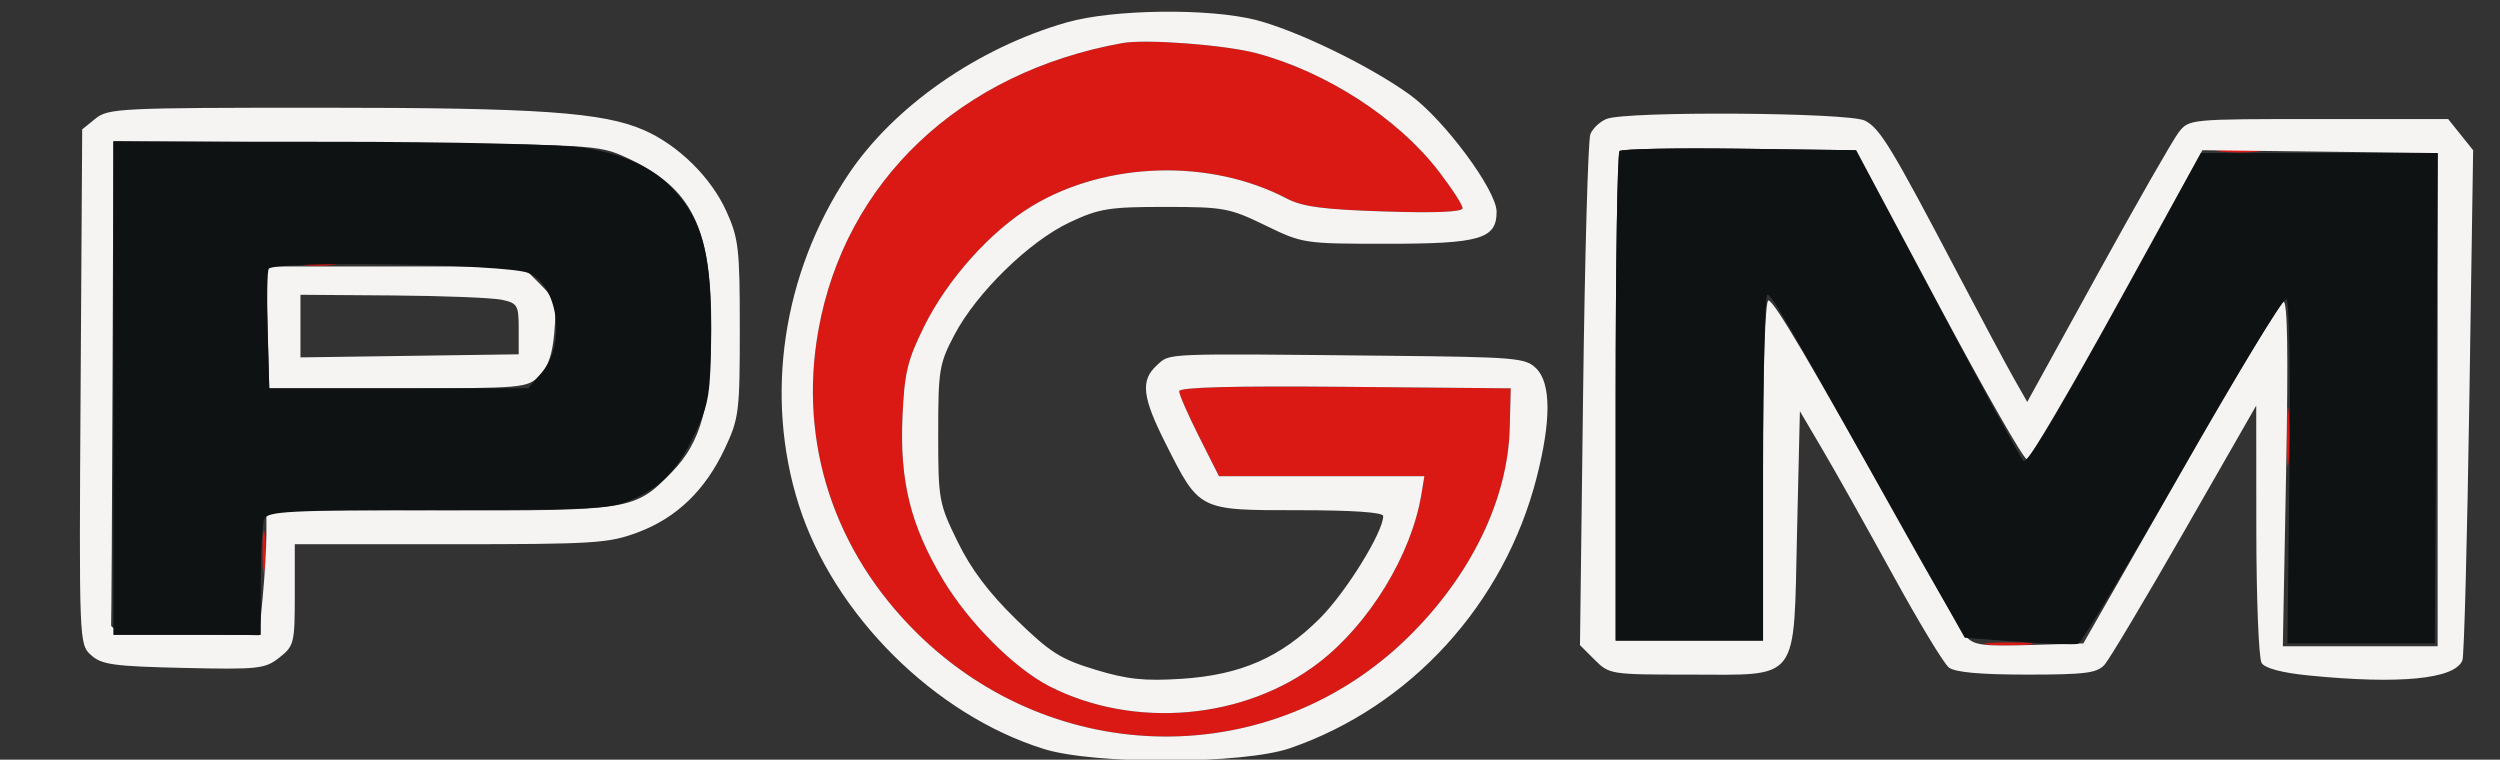 <svg xmlns="http://www.w3.org/2000/svg" width="441" height="134" viewBox="0 0 441 134" version="1.1"><rect x="0" y="0" width="441" height="134" fill="#333333" stroke="none"/><path d="M 198 7.595 C 169.357 12.758, 149.069 31.927, 144.358 58.277 C 140.824 78.049, 147.096 97.262, 161.808 111.728 C 186.202 135.712, 224.267 136.027, 248.355 112.443 C 259.432 101.597, 265.977 88.155, 266.312 75.562 L 266.500 68.500 237.250 68.235 C 217.496 68.056, 208 68.307, 208 69.010 C 208 69.582, 209.581 73.189, 211.513 77.025 L 215.025 84 233.143 84 L 251.262 84 250.723 87.250 C 248.963 97.869, 241.569 110.003, 232.681 116.860 C 219.598 126.954, 200.060 128.683, 185.134 121.068 C 178.927 117.902, 170.831 109.782, 166.292 102.171 C 160.621 92.661, 158.694 84.873, 159.198 73.500 C 159.543 65.716, 160.061 63.561, 163.031 57.555 C 167.156 49.217, 174.838 40.671, 182.146 36.292 C 195.202 28.470, 213.516 27.955, 227 35.029 C 229.745 36.470, 233.466 36.961, 244.250 37.306 C 253.310 37.596, 258 37.395, 258 36.716 C 258 36.149, 256.087 33.200, 253.750 30.163 C 246.573 20.839, 233.980 12.687, 221.661 9.391 C 216.144 7.915, 202.128 6.851, 198 7.595 M 391.750 26.723 C 393.538 26.945, 396.462 26.945, 398.250 26.723 C 400.038 26.502, 398.575 26.320, 395 26.320 C 391.425 26.320, 389.962 26.502, 391.750 26.723 M 53.250 46.716 C 54.763 46.945, 57.237 46.945, 58.750 46.716 C 60.263 46.487, 59.025 46.300, 56 46.300 C 52.975 46.300, 51.737 46.487, 53.250 46.716 M 403.349 77 C 403.349 81.675, 403.522 83.587, 403.732 81.250 C 403.943 78.912, 403.943 75.087, 403.732 72.750 C 403.522 70.412, 403.349 72.325, 403.349 77 M 46.310 97.500 C 46.315 100.800, 46.502 102.029, 46.725 100.232 C 46.947 98.435, 46.943 95.735, 46.715 94.232 C 46.486 92.729, 46.304 94.200, 46.310 97.500 M 350.728 113.722 C 352.503 113.943, 355.653 113.946, 357.728 113.730 C 359.802 113.513, 358.350 113.333, 354.500 113.328 C 350.650 113.324, 348.952 113.501, 350.728 113.722" stroke="none" fill="#da1814" fill-rule="evenodd"/><path d="M 188.201 3.943 C 172.458 8.444, 157.610 18.801, 149.576 30.885 C 138.049 48.225, 134.817 69.841, 140.888 89 C 147.027 108.377, 164.818 126.107, 184.165 132.128 C 193.118 134.915, 219.272 134.831, 227.532 131.989 C 248.846 124.656, 265.365 106.534, 271.070 84.226 C 273.637 74.190, 273.613 67.613, 271 65 C 269.125 63.125, 267.488 62.985, 244.750 62.755 C 204.674 62.350, 206.451 62.278, 204.103 64.405 C 201.153 67.077, 201.464 69.986, 205.571 78.142 C 211.611 90.135, 211.345 90, 228.955 90 C 238.596 90, 244 90.369, 244 91.029 C 244 93.861, 237.434 104.471, 232.835 109.069 C 225.920 115.985, 218.834 119.077, 208.369 119.747 C 201.849 120.164, 198.841 119.843, 193.189 118.126 C 187.071 116.268, 185.227 115.095, 179.227 109.243 C 174.395 104.529, 171.289 100.400, 168.907 95.521 C 165.607 88.761, 165.500 88.165, 165.500 76.521 C 165.500 65.222, 165.672 64.173, 168.366 59.054 C 172.271 51.634, 181.581 42.553, 188.704 39.216 C 193.908 36.777, 195.623 36.500, 205.500 36.500 C 215.872 36.500, 216.882 36.686, 223.187 39.750 C 229.813 42.970, 230.010 43, 244.714 43 C 261.090 43, 264 42.147, 264 37.347 C 264 33.569, 254.752 21.093, 248.716 16.728 C 241.671 11.635, 228.813 5.388, 221.540 3.526 C 213.278 1.411, 196.317 1.623, 188.201 3.943 M 198 7.595 C 169.357 12.758, 149.069 31.927, 144.358 58.277 C 140.824 78.049, 147.096 97.262, 161.808 111.728 C 186.202 135.712, 224.267 136.027, 248.355 112.443 C 259.432 101.597, 265.977 88.155, 266.312 75.562 L 266.500 68.500 237.250 68.235 C 217.496 68.056, 208 68.307, 208 69.010 C 208 69.582, 209.581 73.189, 211.513 77.025 L 215.025 84 233.143 84 L 251.262 84 250.723 87.250 C 248.963 97.869, 241.569 110.003, 232.681 116.860 C 219.598 126.954, 200.060 128.683, 185.134 121.068 C 178.927 117.902, 170.831 109.782, 166.292 102.171 C 160.621 92.661, 158.694 84.873, 159.198 73.500 C 159.543 65.716, 160.061 63.561, 163.031 57.555 C 167.156 49.217, 174.838 40.671, 182.146 36.292 C 195.202 28.470, 213.516 27.955, 227 35.029 C 229.745 36.470, 233.466 36.961, 244.250 37.306 C 253.310 37.596, 258 37.395, 258 36.716 C 258 36.149, 256.087 33.200, 253.750 30.163 C 246.573 20.839, 233.980 12.687, 221.661 9.391 C 216.144 7.915, 202.128 6.851, 198 7.595 M 16.861 20.911 L 14.500 22.822 14.221 68.230 C 13.943 113.468, 13.950 113.645, 16.073 115.569 C 17.926 117.249, 20.048 117.542, 32.378 117.820 C 45.615 118.119, 46.732 117.998, 49.276 115.998 C 51.878 113.951, 52 113.455, 52 104.927 L 52 96 79.462 96 C 104.891 96, 107.340 95.845, 112.524 93.905 C 119.370 91.344, 124.415 86.475, 127.880 79.086 C 130.354 73.812, 130.500 72.634, 130.500 58 C 130.500 43.836, 130.296 42.048, 128.130 37.258 C 125.437 31.300, 119.673 25.622, 113.622 22.964 C 106.392 19.789, 95.035 19, 56.538 19 C 21.291 19, 19.091 19.106, 16.861 20.911 M 283.389 20.980 C 282.228 21.449, 280.946 22.658, 280.540 23.666 C 280.135 24.675, 279.557 45.367, 279.256 69.650 L 278.708 113.799 281.309 116.400 C 283.860 118.951, 284.170 119, 297.844 119 C 317.698 119, 316.370 120.743, 317 93.855 L 317.500 72.529 321.612 79.515 C 323.874 83.357, 329.426 93.250, 333.950 101.500 C 338.474 109.750, 342.897 117.063, 343.779 117.750 C 344.861 118.593, 349.335 119, 357.536 119 C 367.851 119, 369.926 118.735, 371.249 117.250 C 372.106 116.287, 378.476 105.609, 385.404 93.520 L 398 71.540 398.015 93.520 C 398.024 105.609, 398.445 116.155, 398.951 116.955 C 399.537 117.882, 402.531 118.677, 407.186 119.144 C 423.324 120.760, 433.097 119.795, 434.377 116.459 C 434.673 115.688, 435.218 95.132, 435.588 70.779 L 436.261 26.500 434.058 23.750 L 431.855 21 409 21 C 386.227 21, 386.139 21.008, 384.323 23.339 C 383.320 24.625, 376.898 35.853, 370.052 48.290 L 357.604 70.901 355.254 66.764 C 353.961 64.488, 349.476 56.100, 345.285 48.124 C 333.589 25.858, 331.621 22.621, 328.964 21.276 C 326.096 19.825, 286.878 19.570, 283.389 20.980 M 19.850 66.933 C 19.767 90.070, 19.655 109.563, 19.600 110.250 C 19.526 111.179, 22.869 111.571, 32.603 111.778 L 45.706 112.056 46.346 105.278 C 46.698 101.550, 46.989 96.580, 46.993 94.234 L 47 89.967 77.502 90.030 C 111.443 90.099, 111.980 90.010, 118.571 83.224 C 123.660 77.984, 125.429 71.512, 125.467 58 C 125.516 40.062, 122.081 33.131, 110.500 27.801 C 105.568 25.531, 104.919 25.496, 62.750 25.183 L 20 24.866 19.850 66.933 M 285.686 26.647 C 285.309 27.024, 285 46.608, 285 70.167 L 285 113 298 113 L 311 113 311 83 C 311 64.880, 311.373 53, 311.943 53 C 312.910 53, 319.206 63.680, 335.818 93.500 C 341.027 102.850, 345.982 111.303, 346.830 112.284 C 348.145 113.806, 349.776 114.026, 357.936 113.784 L 367.500 113.500 384.612 83.546 C 394.023 67.072, 402.200 53.433, 402.783 53.239 C 403.523 52.992, 403.669 62.120, 403.267 83.443 L 402.690 114 416.345 114 L 430 114 430 70.500 L 430 27 420.250 26.877 C 414.887 26.810, 405.550 26.697, 399.500 26.627 L 388.500 26.500 373.500 53.721 C 365.250 68.693, 358.050 80.955, 357.500 80.971 C 356.950 80.987, 349.961 68.737, 341.969 53.750 L 327.438 26.500 306.906 26.230 C 295.613 26.082, 286.064 26.269, 285.686 26.647 M 47.216 57.750 L 47.500 68.500 70.224 68.500 C 92.273 68.500, 93.012 68.435, 95.136 66.309 C 96.691 64.754, 97.458 62.519, 97.783 58.603 C 98.206 53.502, 98.011 52.857, 95.197 50.043 L 92.154 47 69.543 47 L 46.932 47 47.216 57.750 M 53 57.522 L 53 63.043 72.250 62.772 L 91.500 62.500 91.500 58.010 C 91.500 53.830, 91.293 53.475, 88.500 52.878 C 86.850 52.525, 78.188 52.183, 69.250 52.118 L 53 52 53 57.522" stroke="none" fill="#f6f3f3" fill-rule="evenodd"/><path d="M 20 68.500 L 20 112 33 112 L 46 112 46 102.582 C 46 97.402, 46.273 92.452, 46.607 91.582 C 47.142 90.188, 50.806 89.997, 77.357 89.978 C 104.605 89.958, 107.894 89.777, 111.605 88.092 C 116.956 85.662, 119.680 82.726, 122.803 76.023 C 125.054 71.191, 125.363 69.189, 125.427 59.023 C 125.511 45.750, 124.155 39.857, 119.803 34.577 C 115.960 29.915, 110.856 27.345, 102.871 26.049 C 99.287 25.467, 79.766 25.012, 58.250 25.008 L 20 25 20 68.500 M 285.686 26.647 C 285.309 27.024, 285 46.608, 285 70.167 L 285 113 298 113 L 311 113 311 82.500 C 311 65.725, 311.342 52, 311.759 52 C 312.519 52, 314.373 55.183, 335.344 92.500 L 346.584 112.500 356.042 113.211 C 361.244 113.602, 365.988 113.758, 366.584 113.556 C 367.181 113.355, 375.496 99.459, 385.063 82.677 C 394.629 65.895, 402.855 52.410, 403.341 52.711 C 403.836 53.017, 404.066 66.540, 403.863 83.379 L 403.500 113.500 416.500 113.500 L 429.500 113.500 429.761 70.250 L 430.021 27 409.133 27 L 388.244 27 380.998 40.250 C 364.356 70.681, 357.675 82.074, 356.920 81.310 C 356.480 80.864, 349.650 68.350, 341.744 53.500 L 327.368 26.500 306.871 26.230 C 295.597 26.082, 286.064 26.269, 285.686 26.647 M 47.382 47.446 C 47.130 48.104, 47.053 53.110, 47.212 58.571 L 47.500 68.500 70.338 68.500 L 93.176 68.500 95.588 65.694 C 99.916 60.659, 98.444 50.178, 93.120 48.124 C 89.081 46.566, 47.954 45.956, 47.382 47.446" stroke="none" fill="#0e1213" fill-rule="evenodd"/></svg>